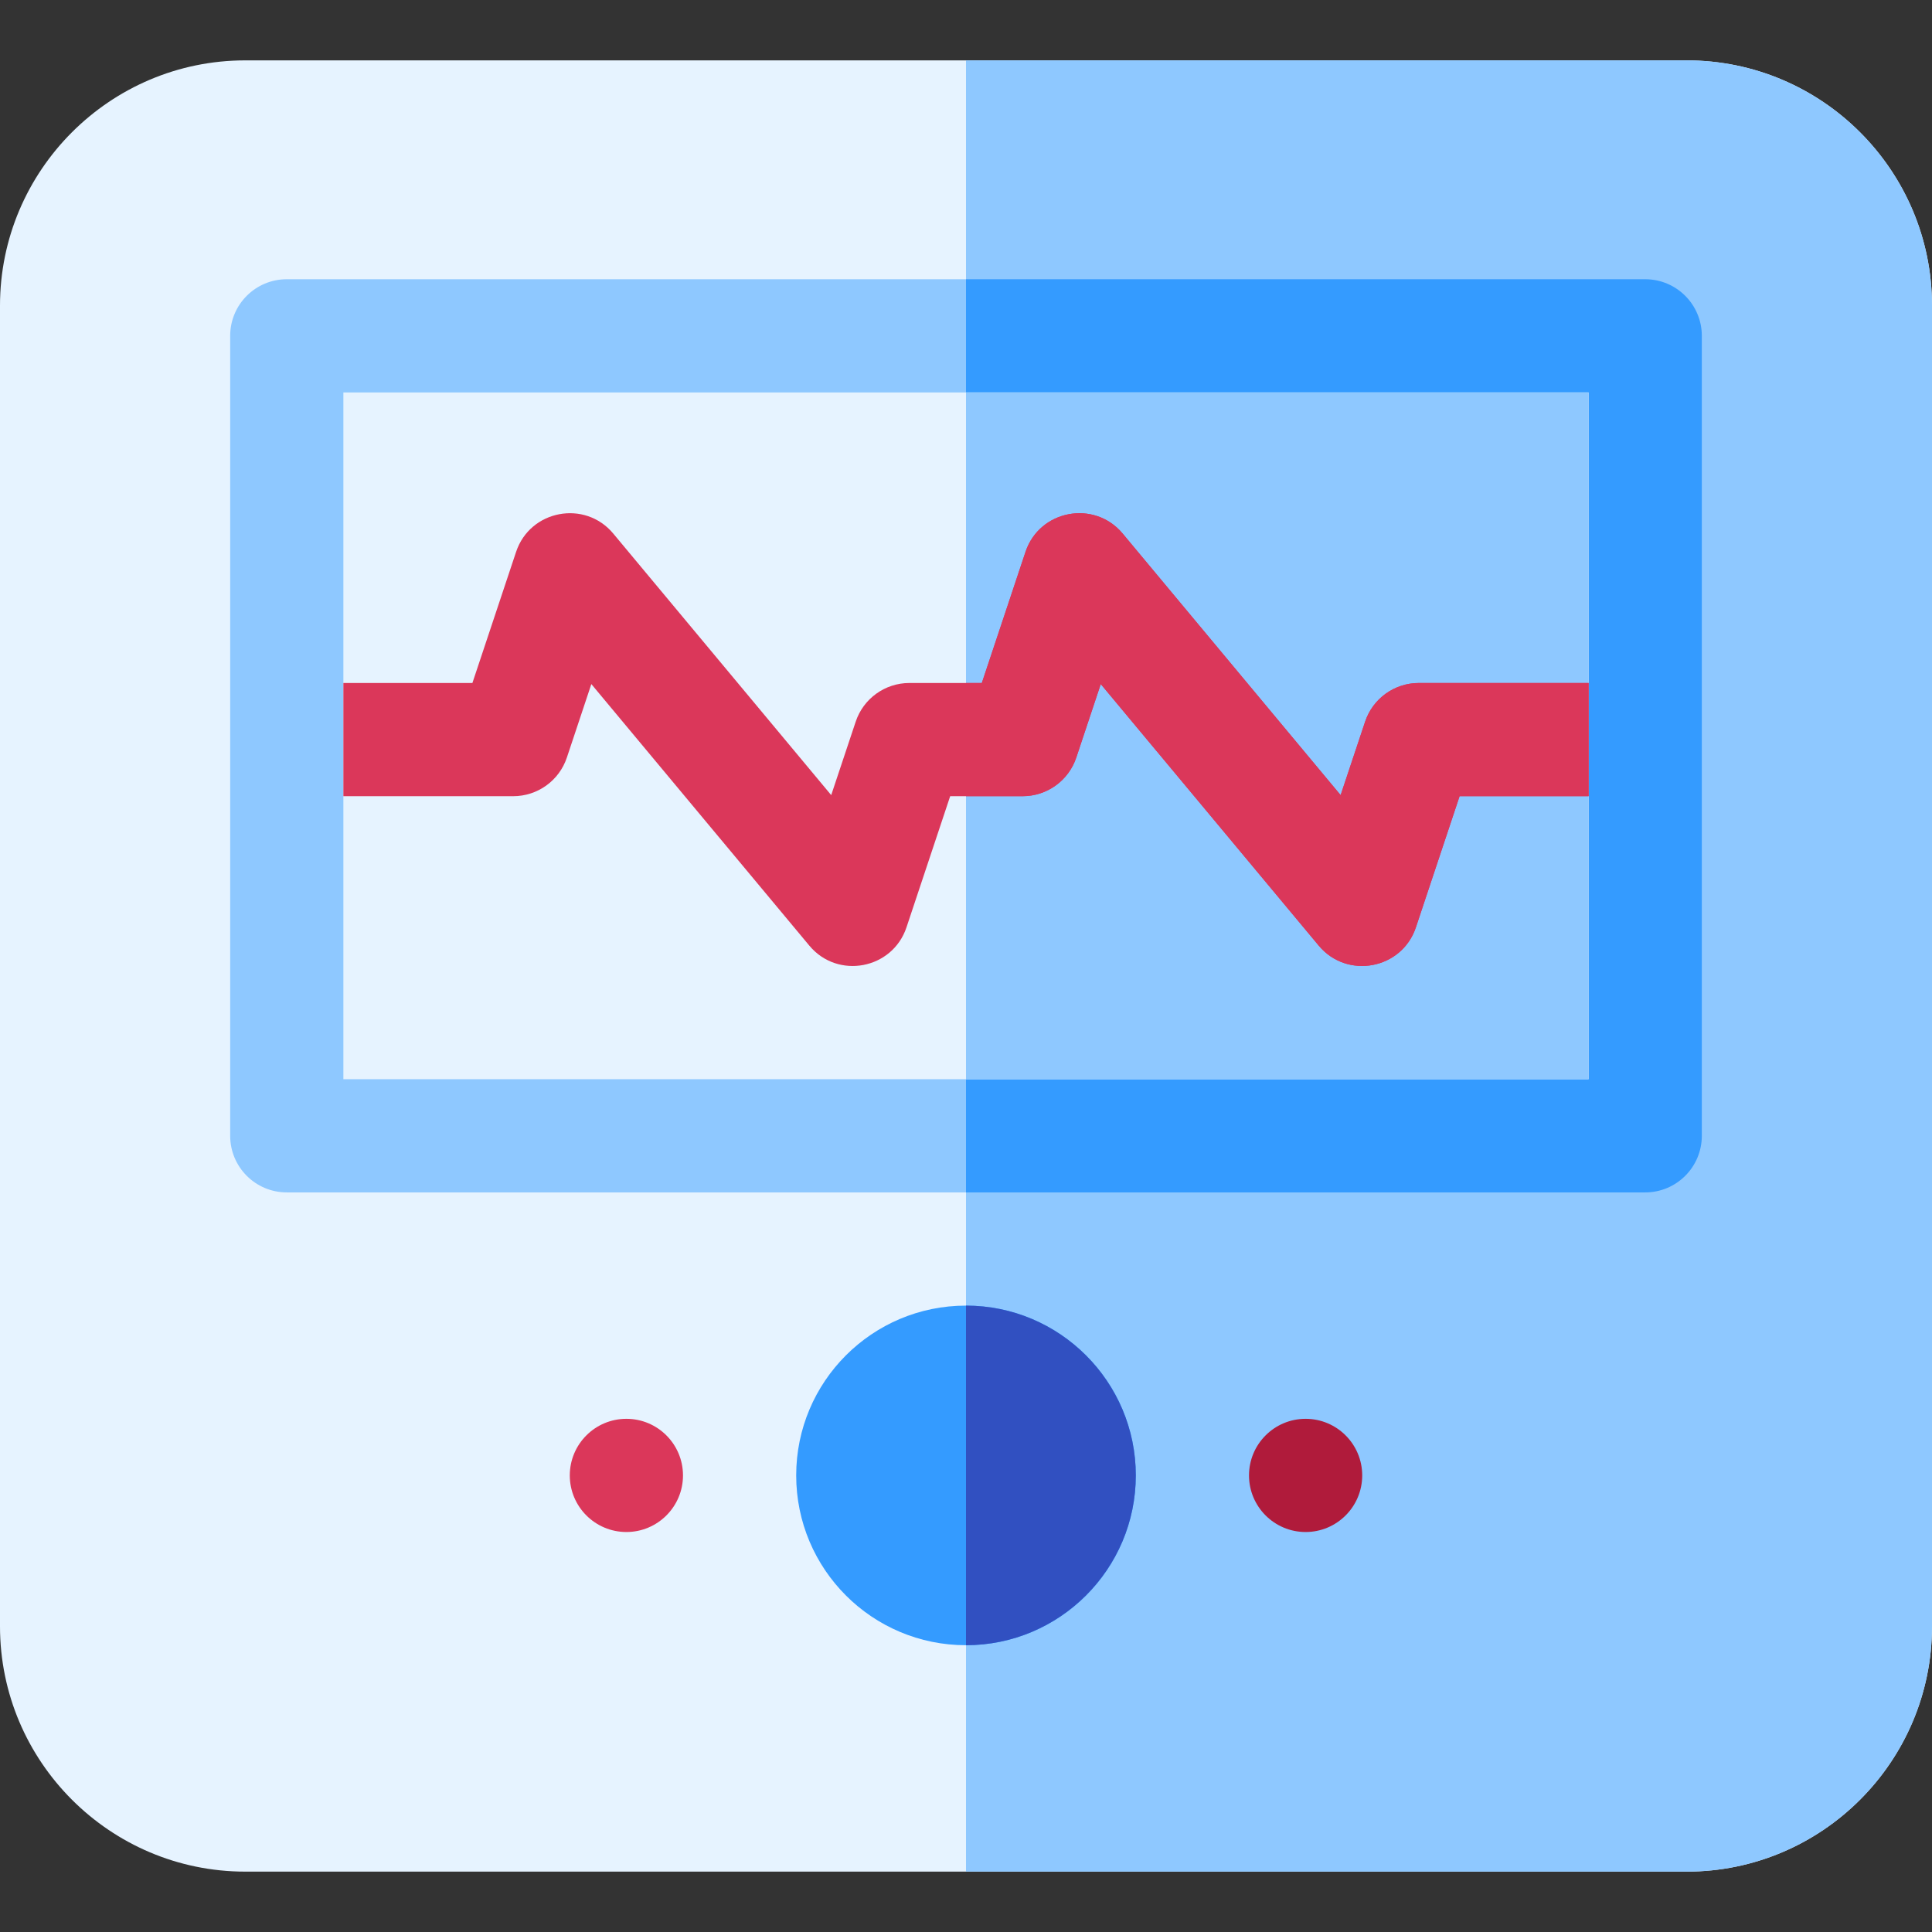 <svg width="64" height="64" viewBox="0 0 64 64" fill="none" xmlns="http://www.w3.org/2000/svg">
<rect x="0" y="0" width="64" height="64" fill="#333333" stroke="none"/>
<path d="M55.875 2H8.125C3.645 2 0 5.645 0 10.125V53.875C0 58.355 3.645 62 8.125 62H55.875C60.355 62 64 58.355 64 53.875V10.125C64 5.645 60.355 2 55.875 2Z" fill="#E6F3FF"/>
<path d="M64 10.125V53.875C64 58.355 60.355 62 55.875 62H32V2H55.875C60.355 2 64 5.645 64 10.125Z" fill="#8EC8FF"/>
<path d="M54.5 9.25H9.5C8.464 9.25 7.625 10.089 7.625 11.125V37.625C7.625 38.66 8.464 39.5 9.5 39.5H54.5C55.535 39.5 56.375 38.66 56.375 37.625V11.125C56.375 10.089 55.535 9.25 54.5 9.25Z" fill="#8EC8FF"/>
<path d="M56.375 11.125V37.625C56.375 38.66 55.535 39.5 54.5 39.5H32V9.25H54.5C55.535 9.25 56.375 10.09 56.375 11.125Z" fill="#349BFF"/>
<path d="M11.375 13H52.625V35.75H11.375V13Z" fill="#E6F3FF"/>
<path d="M32 13H52.625V35.75H32V13Z" fill="#8EC8FF"/>
<path d="M52.625 22.625V26.375H48.351L46.904 30.718C46.44 32.111 44.623 32.451 43.685 31.325L36.464 22.661L35.654 25.093C35.399 25.859 34.682 26.375 33.875 26.375H31.476L30.029 30.718C29.565 32.109 27.75 32.454 26.81 31.325L19.589 22.661L18.779 25.093C18.524 25.859 17.808 26.375 17 26.375H11.375V22.625H15.649L17.096 18.282C17.56 16.889 19.378 16.549 20.315 17.675L27.535 26.339L28.346 23.907C28.601 23.141 29.317 22.625 30.125 22.625H32.524L33.971 18.282C34.435 16.889 36.252 16.549 37.19 17.675L44.41 26.339L45.221 23.907C45.476 23.141 46.193 22.625 47 22.625H52.625Z" fill="#DB375A"/>
<path d="M52.625 22.625V26.375H48.351L46.904 30.718C46.44 32.111 44.623 32.451 43.685 31.325L36.464 22.661L35.654 25.093C35.399 25.859 34.682 26.375 33.875 26.375H32V22.625H32.524L33.971 18.282C34.435 16.889 36.252 16.549 37.19 17.675L44.41 26.339L45.221 23.907C45.476 23.141 46.193 22.625 47 22.625H52.625Z" fill="#DB375A"/>
<path d="M32 54.5C35.107 54.5 37.625 51.982 37.625 48.875C37.625 45.768 35.107 43.25 32 43.25C28.893 43.25 26.375 45.768 26.375 48.875C26.375 51.982 28.893 54.5 32 54.5Z" fill="#349BFF"/>
<path d="M37.625 48.875C37.625 51.976 35.101 54.5 32 54.5V43.25C35.101 43.25 37.625 45.774 37.625 48.875Z" fill="#3150C1"/>
<path d="M20.75 50.75C21.785 50.75 22.625 49.91 22.625 48.875C22.625 47.84 21.785 47 20.75 47C19.715 47 18.875 47.84 18.875 48.875C18.875 49.91 19.715 50.75 20.75 50.75Z" fill="#DB375A"/>
<path d="M43.25 50.75C44.285 50.75 45.125 49.91 45.125 48.875C45.125 47.84 44.285 47 43.25 47C42.215 47 41.375 47.84 41.375 48.875C41.375 49.91 42.215 50.75 43.25 50.75Z" fill="#B01B3B"/>
</svg>
